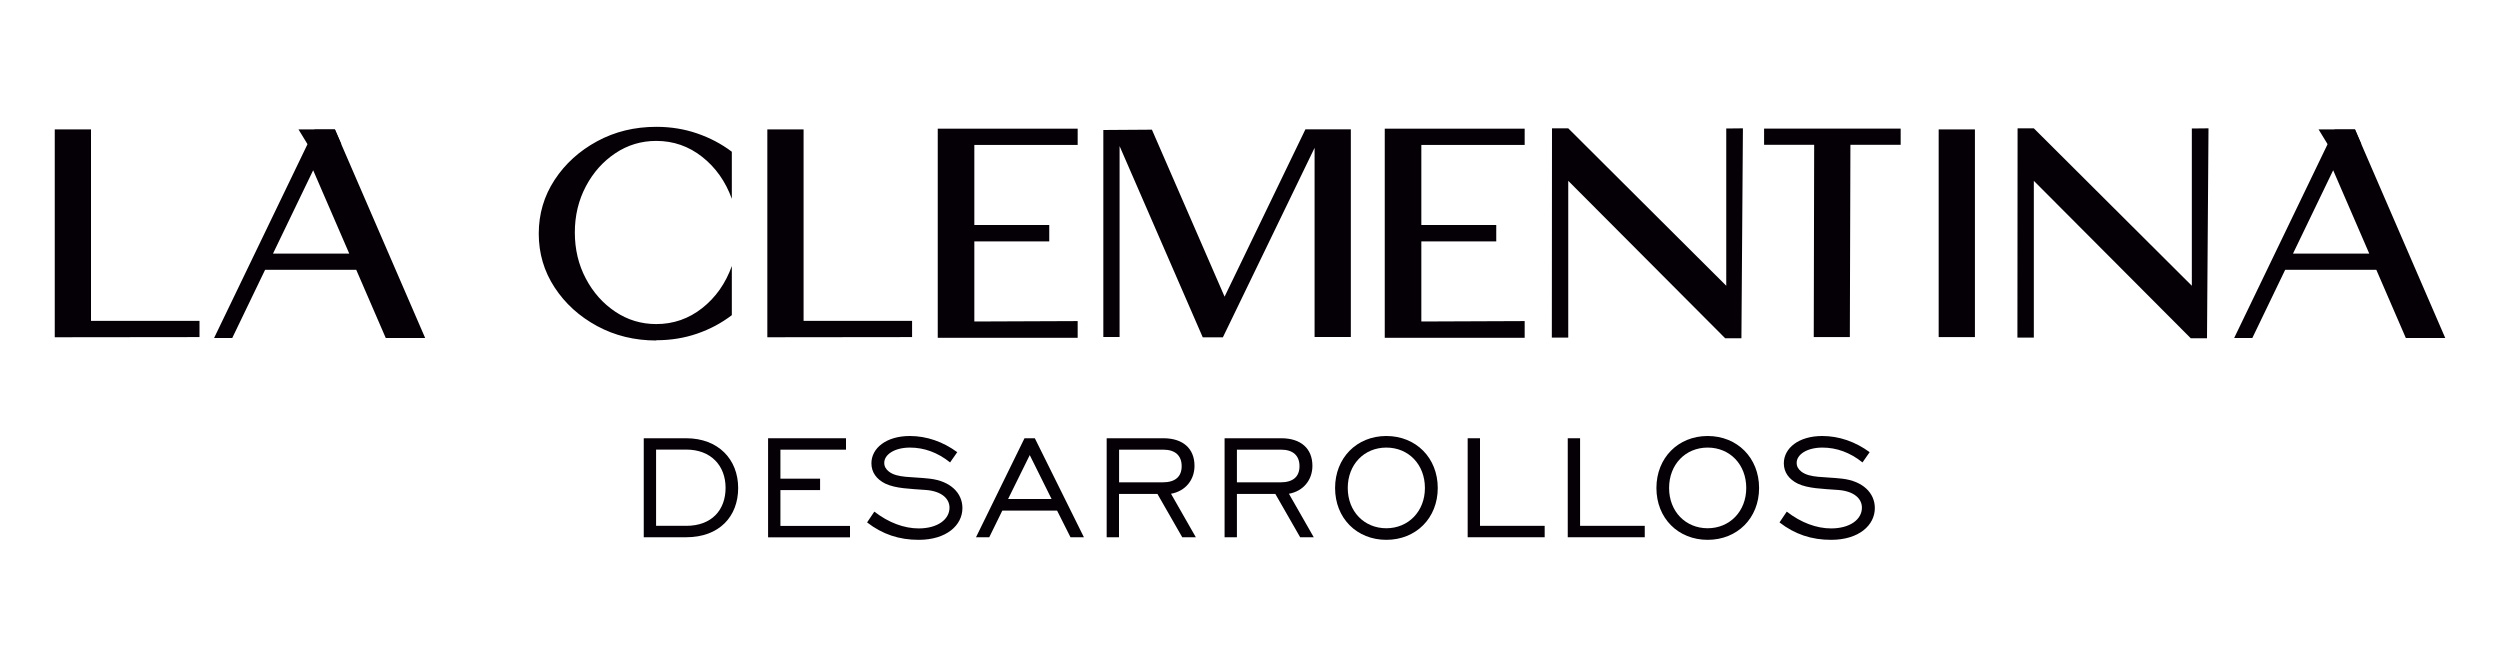 <?xml version="1.0" encoding="UTF-8"?>
<svg id="Capa_1" data-name="Capa 1" xmlns="http://www.w3.org/2000/svg" viewBox="0 0 300 80">
  <defs>
    <style>
      .cls-1 {
        fill: #050006;
      }
    </style>
  </defs>
  <path class="cls-1" d="M88.58,58.56c0,3.42-2.27,5.91-6.24,5.91h-5.09v-11.88h5.09c3.86,0,6.24,2.54,6.24,5.97ZM78.73,53.95v9.15h3.62c3.06,0,4.72-1.9,4.72-4.56s-1.76-4.59-4.72-4.59h-3.62Z"/>
  <path class="cls-1" d="M92.17,52.59h9.35v1.37h-7.87v3.48h4.76v1.37h-4.76v4.3h8.35v1.37h-9.83v-11.88Z"/>
  <path class="cls-1" d="M104.93,61.4c1.7,1.32,3.57,2.01,5.31,2.01,2.27,0,3.7-1.08,3.7-2.49,0-1.08-.93-1.96-2.78-2.12-2.03-.15-3.64-.18-4.89-.75-1.1-.53-1.7-1.39-1.7-2.45,0-1.83,1.79-3.28,4.61-3.28,2.01,0,3.97.68,5.69,1.94l-.86,1.23c-1.48-1.19-3.11-1.78-4.81-1.78-1.87,0-3.09.84-3.09,1.83,0,.44.2.77.57,1.06,1.01.77,2.71.59,4.89.84,2.49.29,3.92,1.72,3.92,3.53,0,2.05-1.9,3.81-5.25,3.81-2.34,0-4.34-.66-6.19-2.09l.86-1.28Z"/>
  <path class="cls-1" d="M122.95,52.59h1.23l5.89,11.88h-1.61l-1.61-3.2h-6.57l-1.57,3.2h-1.59l5.82-11.88ZM126.19,59.88l-2.62-5.27-2.6,5.27h5.22Z"/>
  <path class="cls-1" d="M132.8,52.59h6.81c2.34,0,3.73,1.23,3.73,3.31,0,1.68-1.08,3.04-2.82,3.35l2.98,5.22h-1.63l-2.98-5.2h-4.61v5.2h-1.48v-11.88ZM139.53,57.88c1.5,0,2.27-.68,2.27-1.94s-.77-1.98-2.2-1.98h-5.31v3.92h5.25Z"/>
  <path class="cls-1" d="M146.95,52.59h6.81c2.34,0,3.73,1.23,3.73,3.31,0,1.68-1.08,3.04-2.82,3.35l2.98,5.22h-1.63l-2.98-5.2h-4.61v5.2h-1.48v-11.88ZM153.67,57.88c1.5,0,2.27-.68,2.27-1.94s-.77-1.98-2.2-1.98h-5.31v3.92h5.25Z"/>
  <path class="cls-1" d="M160.21,58.56c0-3.61,2.6-6.24,6.15-6.24s6.17,2.62,6.17,6.24-2.62,6.22-6.17,6.22-6.15-2.6-6.15-6.22ZM170.99,58.56c0-2.82-1.96-4.85-4.63-4.85s-4.63,2.03-4.63,4.85,1.98,4.83,4.63,4.83,4.63-2.03,4.63-4.83Z"/>
  <path class="cls-1" d="M176.12,52.59h1.48v10.51h7.76v1.37h-9.24v-11.88Z"/>
  <path class="cls-1" d="M188.13,52.59h1.48v10.51h7.76v1.37h-9.24v-11.88Z"/>
  <path class="cls-1" d="M198.77,58.56c0-3.61,2.6-6.24,6.15-6.24s6.17,2.62,6.17,6.24-2.62,6.22-6.17,6.22-6.15-2.6-6.15-6.22ZM209.55,58.56c0-2.82-1.96-4.85-4.63-4.85s-4.63,2.03-4.63,4.85,1.98,4.83,4.63,4.83,4.63-2.03,4.63-4.83Z"/>
  <path class="cls-1" d="M214.42,61.4c1.7,1.32,3.57,2.01,5.31,2.01,2.27,0,3.7-1.08,3.7-2.49,0-1.08-.93-1.96-2.78-2.12-2.03-.15-3.64-.18-4.89-.75-1.1-.53-1.7-1.39-1.7-2.45,0-1.83,1.79-3.28,4.61-3.28,2.01,0,3.97.68,5.69,1.94l-.86,1.23c-1.48-1.19-3.11-1.78-4.81-1.78-1.87,0-3.09.84-3.09,1.83,0,.44.2.77.57,1.06,1.01.77,2.71.59,4.89.84,2.49.29,3.92,1.72,3.92,3.53,0,2.05-1.9,3.81-5.25,3.81-2.34,0-4.34-.66-6.19-2.09l.86-1.28Z"/>
  <path class="cls-1" d="M6.57,40.46V15.53h4.35v22.97h13.02v1.95l-17.37.02Z"/>
  <path class="cls-1" d="M78.76,40.86c-2.6,0-4.97-.58-7.1-1.73-2.14-1.16-3.84-2.7-5.11-4.64-1.27-1.94-1.9-4.09-1.9-6.45s.63-4.51,1.9-6.45c1.27-1.94,2.97-3.48,5.11-4.64,2.14-1.16,4.5-1.73,7.1-1.73,1.72,0,3.35.26,4.89.79,1.54.53,2.93,1.26,4.17,2.2v5.65c-.75-2.07-1.93-3.75-3.55-5.03-1.62-1.28-3.46-1.92-5.52-1.92-1.79,0-3.43.49-4.91,1.48-1.48.99-2.66,2.31-3.54,3.98-.88,1.67-1.32,3.51-1.32,5.53s.44,3.87,1.32,5.53c.88,1.67,2.06,2.99,3.54,3.98,1.48.99,3.12,1.48,4.91,1.48,2.06,0,3.9-.64,5.52-1.92,1.62-1.28,2.8-2.96,3.55-5.05v5.9c-1.24.95-2.63,1.69-4.17,2.22-1.54.53-3.17.79-4.89.79Z"/>
  <path class="cls-1" d="M92.08,40.46V15.53h4.35v22.97h13.02v1.95l-17.37.02Z"/>
  <path class="cls-1" d="M129.32,40.54h-16.79V15.44h16.79v1.95h-12.4v9.61h8.99v1.97h-8.99v9.61l12.4-.05v2.02Z"/>
  <path class="cls-1" d="M146.75,40.48h-2.42l-9.98-22.95v22.91h-1.95V15.6l5.83-.04,8.72,20.04,9.7-20.08h5.45v24.92h-4.35v-22.7l-11,22.73Z"/>
  <path class="cls-1" d="M182.96,40.54h-16.79V15.44h16.79v1.95h-12.4v9.61h8.99v1.97h-8.99v9.61l12.4-.05v2.02Z"/>
  <path class="cls-1" d="M208.97,40.59h-1.95l-18.83-18.89v18.81h-1.97l.02-25.11h1.95s6.32,6.31,18.96,18.89V15.42l2-.02-.18,25.19Z"/>
  <path class="cls-1" d="M221.98,40.45h-4.33l.05-23.07h-6.01v-1.95h16.39v1.95h-6.03l-.07,23.07Z"/>
  <path class="cls-1" d="M236.99,15.53v24.92h-4.35V15.53h4.35Z"/>
  <path class="cls-1" d="M264.84,40.59h-1.95l-18.83-18.89v18.81h-1.97l.02-25.11h1.95s6.32,6.31,18.96,18.89V15.42l2-.02-.18,25.19Z"/>
  <path class="cls-1" d="M293.43,40.56h-4.73l-3.54-8.18h-10.94l-3.94,8.18h-2.18l12.06-25.02h2.44l10.83,25.02ZM284.31,30.43l-4.33-10-4.82,10h9.15Z"/>
  <polygon class="cls-1" points="279.31 17.3 278.23 15.53 282.6 15.53 283.36 17.3 279.31 17.3"/>
  <path class="cls-1" d="M51.02,40.56h-4.73l-3.54-8.18h-10.94l-3.94,8.18h-2.18l12.06-25.02h2.44l10.83,25.02ZM41.91,30.43l-4.33-10-4.82,10h9.15Z"/>
  <polygon class="cls-1" points="36.9 17.3 35.82 15.53 40.19 15.53 40.96 17.3 36.9 17.3"/>
</svg>